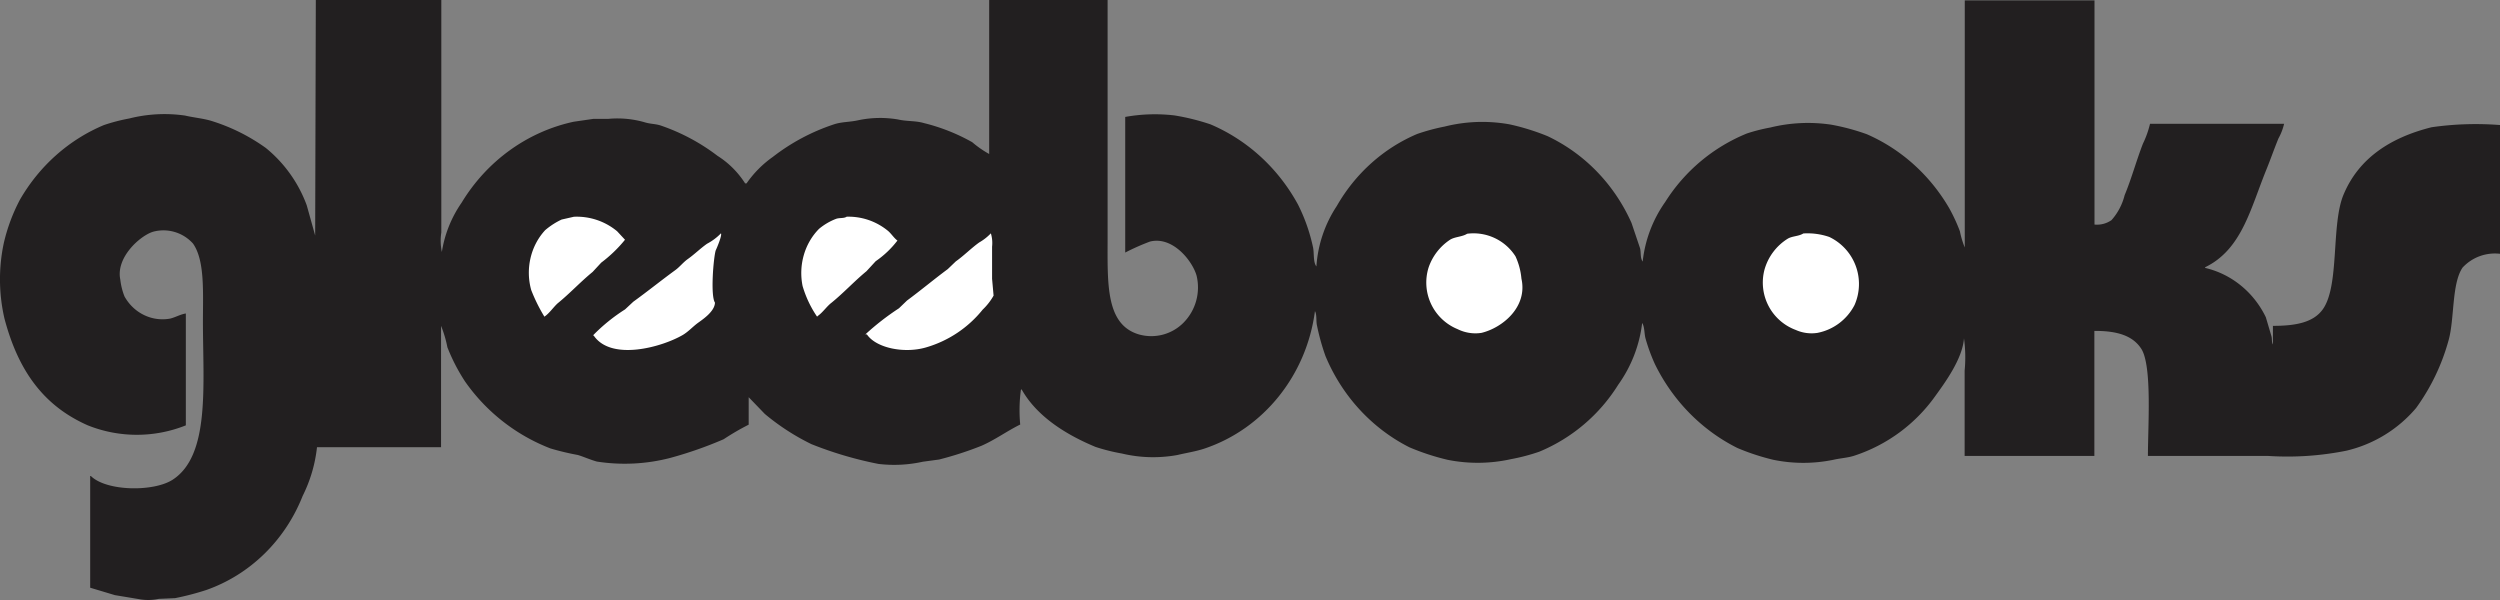 <svg xmlns="http://www.w3.org/2000/svg" width="150" height="36" viewBox="0 0 150 36">
    <rect x="0" y="0" width="150" height="36" fill="#808080" stroke="none"/>
    <g fill="none" fill-rule="evenodd">
        <path fill="#221F20" d="M18.948 0h7.531v13.95a3.34 3.34 0 0 0 .032 1.17 7.106 7.106 0 0 1 1.184-2.956c1.517-2.505 3.945-4.259 6.726-4.86l1.184-.172h.892a5.906 5.906 0 0 1 2.242.222c.324.09.576.074.892.173a12.025 12.025 0 0 1 3.426 1.828c.66.416 1.223.979 1.65 1.647h.087a6.444 6.444 0 0 1 1.579-1.59 12.244 12.244 0 0 1 3.639-1.943c.505-.173.955-.131 1.524-.263a6.384 6.384 0 0 1 2.328-.041c.569.131 1.05.066 1.58.222a11.46 11.46 0 0 1 2.889 1.145c.315.27.657.508 1.018.708V0h7.105v14.296c0 2.71-.127 5.164 1.863 5.765a2.722 2.722 0 0 0 2.713-.721 3.008 3.008 0 0 0 .76-2.812c-.26-.89-1.437-2.372-2.794-2.034-.507.19-1.003.409-1.485.659V7.016a10.04 10.04 0 0 1 2.96-.09c.732.119 1.452.298 2.156.535 2.218.943 4.067 2.637 5.25 4.81.401.795.701 1.642.892 2.52.094.354 0 .922.213 1.194a7.467 7.467 0 0 1 1.223-3.624c1.114-1.95 2.808-3.468 4.824-4.323a12.21 12.21 0 0 1 1.65-.445 9.25 9.25 0 0 1 3.891-.132c.779.169 1.542.406 2.282.708 2.221 1.051 4.008 2.898 5.036 5.205l.506 1.499c.079.263 0 .585.165.823a7.598 7.598 0 0 1 1.35-3.574 10.452 10.452 0 0 1 4.91-4.117c.458-.15.925-.268 1.398-.354a9.461 9.461 0 0 1 3.639-.173c.732.13 1.453.323 2.155.576 2.062.9 3.795 2.46 4.95 4.455.243.439.454.896.631 1.367.066.334.164.66.292.972V.025h7.784v13.448c.358.036.718-.057 1.018-.264.38-.423.65-.938.79-1.498.41-.98.695-2.051 1.097-3.089.185-.38.328-.78.426-1.194h8.045a3.437 3.437 0 0 1-.34.881c-.26.635-.473 1.252-.718 1.853-.963 2.364-1.476 4.802-3.679 5.872v.041c1.576.367 2.912 1.452 3.64 2.957l.339 1.144c.047.182 0 .355.087.486v-1.111c1.365 0 2.439-.198 3.007-1.013.995-1.433.482-5.049 1.224-6.844.916-2.207 2.826-3.442 5.289-4.06A18.743 18.743 0 0 1 150 7.502v7.725a2.65 2.65 0 0 0-2.242.824c-.663.955-.482 3.096-.845 4.373a12.568 12.568 0 0 1-1.95 4.06 7.832 7.832 0 0 1-4.191 2.56 17.973 17.973 0 0 1-4.658.314h-7.239c0-1.78.253-5.337-.379-6.4-.513-.823-1.468-1.111-2.834-1.103v7.503h-7.784v-5.114c.062-.648.049-1.3-.039-1.944-.087 1.235-1.16 2.685-1.737 3.484a9.641 9.641 0 0 1-4.791 3.54c-.435.149-.79.149-1.31.264a8.93 8.93 0 0 1-3.6 0 13.579 13.579 0 0 1-2.156-.708c-2.134-1.065-3.873-2.833-4.95-5.032-.22-.484-.405-.985-.552-1.499-.095-.304-.055-.724-.213-.971a7.972 7.972 0 0 1-1.437 3.706 10.18 10.18 0 0 1-4.736 4.018c-.553.19-1.117.34-1.69.445a9.18 9.18 0 0 1-3.813.041 14.114 14.114 0 0 1-2.289-.75c-2.252-1.138-4.039-3.081-5.037-5.476-.21-.59-.378-1.196-.505-1.811-.07-.272 0-.667-.126-.882-.505 3.838-3.068 7.037-6.6 8.236-.529.18-1.097.263-1.65.395a8.097 8.097 0 0 1-3.339-.09 11.29 11.29 0 0 1-1.579-.396c-1.744-.725-3.513-1.812-4.436-3.459l-.04.041a9.198 9.198 0 0 0-.04 2.076c-.789.387-1.499.914-2.328 1.276-.83.33-1.679.606-2.542.824l-.97.131a7.945 7.945 0 0 1-2.669.132 22.523 22.523 0 0 1-4.018-1.186 13.736 13.736 0 0 1-2.795-1.811l-.97-1.005v1.647a14.88 14.88 0 0 0-1.5.873c-1.04.45-2.109.824-3.198 1.12-1.44.375-2.937.45-4.405.222-.394-.107-.79-.288-1.144-.395a15.807 15.807 0 0 1-1.65-.395 11.165 11.165 0 0 1-5.124-4.02 11.18 11.18 0 0 1-1.057-2.05 6.901 6.901 0 0 0-.38-1.284v7.28H19.02a8.607 8.607 0 0 1-.86 2.923c-1.054 2.672-3.168 4.733-5.794 5.65-.612.199-1.234.361-1.863.485l-.971.042a3.03 3.03 0 0 1-1.058.04l-1.58-.263-1.483-.445V28.56h.04c.93.922 3.765.963 4.91.222 2.257-1.466 1.815-5.682 1.815-9.487 0-1.779.119-3.656-.592-4.677a2.381 2.381 0 0 0-2.416-.709c-.789.256-2.226 1.549-1.95 2.866.039.349.124.69.253 1.013.557 1.001 1.655 1.531 2.747 1.326.324-.082.608-.255.932-.305v6.712a7.908 7.908 0 0 1-5.881 0C2.599 24.344 1.092 22.227.27 19.122a10.436 10.436 0 0 1-.04-4.546c.21-.909.537-1.784.971-2.602C2.37 9.951 4.137 8.38 6.24 7.502c.498-.168 1.007-.3 1.523-.395a8.651 8.651 0 0 1 3.34-.173c.56.132 1.152.173 1.689.354 1.124.36 2.189.895 3.158 1.59a7.987 7.987 0 0 1 2.455 3.442l.505 1.812L18.949 0z"/>
        <path fill="#FFF" d="M34.439 13.004l-.74.168c-.354.165-.687.38-.99.639-.87.94-1.191 2.32-.836 3.592.217.558.482 1.093.791 1.597.304-.208.518-.543.792-.798.739-.6 1.367-1.286 2.1-1.885l.517-.558a8.103 8.103 0 0 0 1.427-1.374l-.473-.51a3.794 3.794 0 0 0-2.588-.87zM50.801 13.002c-.162.112-.435.056-.634.128-.368.14-.714.342-1.024.6-.866.873-1.242 2.178-.988 3.43.194.662.488 1.283.87 1.84l.037-.04c.31-.216.538-.576.833-.8.737-.6 1.364-1.287 2.093-1.887l.553-.6a5.725 5.725 0 0 0 1.305-1.24c-.221-.16-.376-.431-.59-.6a3.729 3.729 0 0 0-2.455-.831zM43.257 14c-.24.249-.523.46-.835.625-.4.281-.751.633-1.16.922-.267.188-.493.485-.76.672-.835.61-1.67 1.282-2.504 1.884l-.493.46c-.706.448-1.354.973-1.928 1.564h.042c1.051 1.562 4.123.695 5.367-.04.309-.187.568-.468.835-.672.267-.203 1.06-.695 1.077-1.258-.276-.406-.092-2.664.042-3.125.108-.235.392-.923.317-1.032zM59.452 14a3.07 3.07 0 0 1-.701.548c-.482.345-.906.784-1.403 1.136l-.482.462c-.815.604-1.631 1.285-2.447 1.888l-.481.463a15.31 15.31 0 0 0-2.015 1.566h.09c.555.823 2.243 1.16 3.54.784a6.788 6.788 0 0 0 3.41-2.272c.26-.247.48-.53.652-.838l-.09-1.01v-1.928c.03-.268.005-.54-.073-.799zM88.028 14.025c-.3.191-.732.175-1.023.358a3.26 3.26 0 0 0-1.288 1.663 3.02 3.02 0 0 0 1.737 3.702c.442.22.942.3 1.43.225 1.255-.3 2.785-1.548 2.402-3.253a4.02 4.02 0 0 0-.357-1.34 2.984 2.984 0 0 0-2.901-1.355zM108.198 14.008c-.275.176-.666.15-.941.318a3.212 3.212 0 0 0-1.384 1.84 3.032 3.032 0 0 0 1.875 3.632c.405.181.853.242 1.292.176.96-.184 1.784-.801 2.233-1.674a3.126 3.126 0 0 0-1.517-4.083 4.017 4.017 0 0 0-1.558-.209z"/>
    </g>
</svg>
